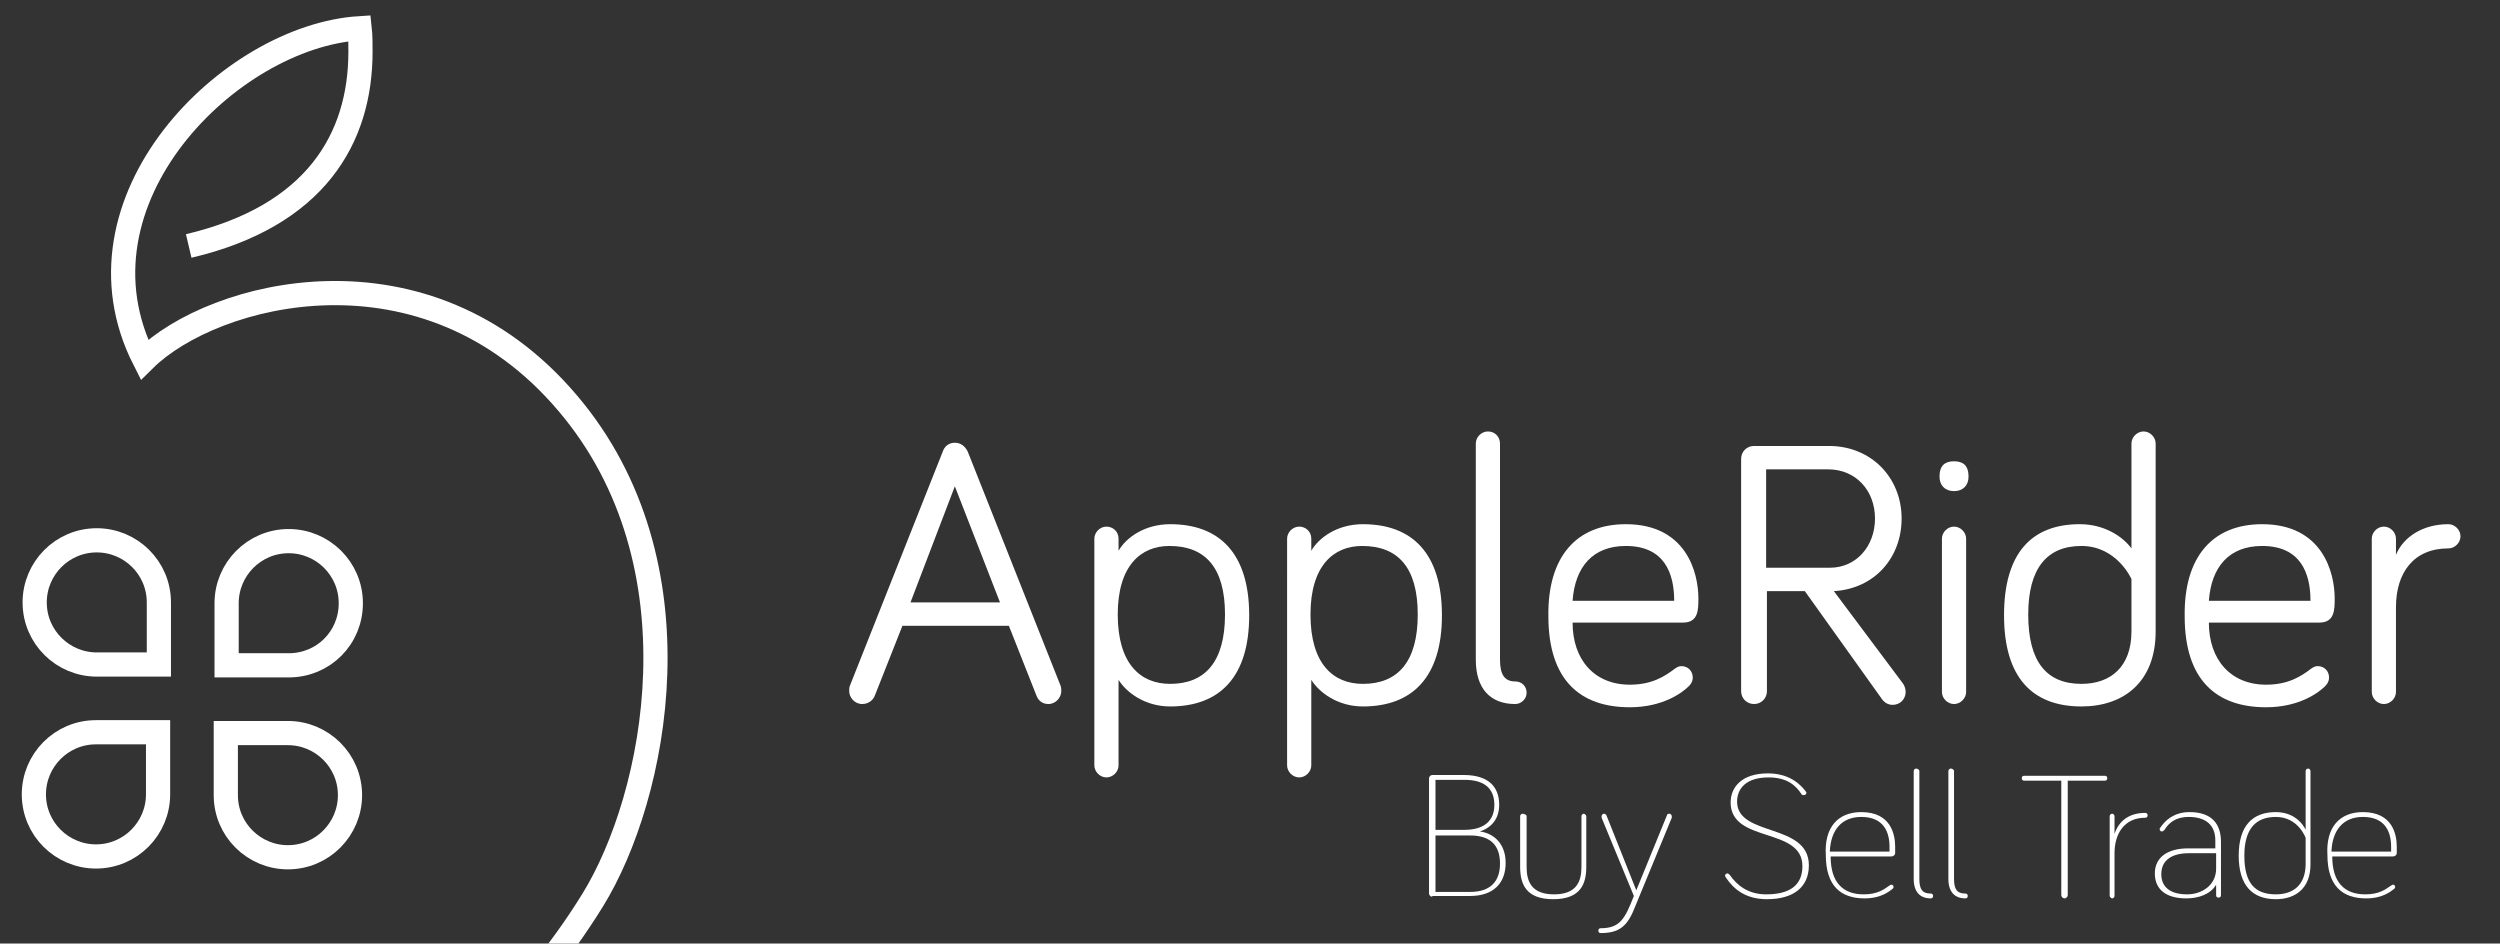 <?xml version="1.0" encoding="utf-8"?>
<svg xmlns:dc="http://purl.org/dc/elements/1.1/" xmlns:cc="http://creativecommons.org/ns#" xmlns:rdf="http://www.w3.org/1999/02/22-rdf-syntax-ns#" xmlns:svg="http://www.w3.org/2000/svg" xmlns="http://www.w3.org/2000/svg" xmlns:sodipodi="http://sodipodi.sourceforge.net/DTD/sodipodi-0.dtd" xmlns:inkscape="http://www.inkscape.org/namespaces/inkscape" width="310" height="117" id="svg3231" version="1.1" inkscape:version="0.48.4 r9939" sodipodi:docname="usedapple-logo-hu.svg">

<rect width="100%" height="100%" fill="#333333" stroke="none"/>

<style type="text/css">
	.st0{fill:none;stroke:#ffffff;stroke-width:3;stroke-miterlimit:10;}
	.st1{fill:#ffffff;}
	.st2{fill:#ffffff;}
</style>
<g>
	<path class="st0" d="M66.7,121c2.4-2.8,4.7-6,6.8-9.4c7.9-12.8,13.8-41.7-3.1-61.6c-17.6-20.8-44-13.8-52.5-5.4   C7.9,24.9,28.5,4.5,44.6,3.5c0.1,0.9,0.1,1.9,0.1,2.9c0,10.8-5.6,20.4-21.3,24.1"/>
	<g>
		<path class="st0" d="M12,82.4c-4.2,0-7.7-3.4-7.7-7.7c0-4.2,3.4-7.7,7.7-7.7c4.2,0,7.7,3.4,7.7,7.7v7.7H12z"/>
		<path class="st0" d="M19.6,98.5c0,4.2-3.4,7.7-7.7,7.7c-4.2,0-7.7-3.4-7.7-7.7c0-4.2,3.4-7.7,7.7-7.7h7.7V98.5z"/>
		<path class="st0" d="M35.7,90.9c4.2,0,7.7,3.4,7.7,7.7c0,4.2-3.4,7.7-7.7,7.7c-4.2,0-7.7-3.4-7.7-7.7v-7.7H35.7z"/>
		<path class="st0" d="M28.1,74.8c0-4.2,3.4-7.7,7.7-7.7c4.2,0,7.7,3.4,7.7,7.7s-3.4,7.7-7.7,7.7h-7.7V74.8z"/>
	</g>
	<g>
		<path class="st1" d="M111.9,77.6l-3.4,8.6c-0.2,0.6-0.8,1.1-1.6,1.1c-0.9,0-1.6-0.8-1.6-1.6c0-0.2,0-0.5,0.1-0.7l11.5-29    c0.2-0.6,0.7-1.1,1.5-1.1c0.8,0,1.3,0.5,1.6,1.1l11.5,29c0.1,0.2,0.1,0.6,0.1,0.7c0,0.8-0.7,1.6-1.6,1.6c-0.8,0-1.3-0.5-1.5-1.1    l-3.4-8.6H111.9z M118.4,60.3l-5.5,14.4H124L118.4,60.3z"/>
		<path class="st1" d="M138.7,66.8v1.5c0.9-1.6,3.2-3.3,6.4-3.3c6.1,0,9.8,3.6,9.8,11.3c0,7.7-3.7,11.3-9.8,11.3    c-3.1,0-5.4-1.7-6.4-3.3v10.6c0,0.8-0.7,1.5-1.5,1.5s-1.5-0.7-1.5-1.5V66.8c0-0.8,0.7-1.5,1.5-1.5S138.7,65.9,138.7,66.8z     M145.1,84.8c4.3,0,6.8-2.7,6.8-8.6c0-5.9-2.5-8.5-6.9-8.5c-3.5,0-6.4,2.4-6.4,8.5C138.6,82.3,141.4,84.8,145.1,84.8z"/>
		<path class="st1" d="M162.6,66.8v1.5c0.9-1.6,3.2-3.3,6.4-3.3c6.1,0,9.8,3.6,9.8,11.3c0,7.7-3.7,11.3-9.8,11.3    c-3.1,0-5.4-1.7-6.4-3.3v10.6c0,0.8-0.7,1.5-1.5,1.5s-1.5-0.7-1.5-1.5V66.8c0-0.8,0.7-1.5,1.5-1.5S162.6,65.9,162.6,66.8z     M169,84.8c4.3,0,6.8-2.7,6.8-8.6c0-5.9-2.5-8.5-6.9-8.5c-3.5,0-6.4,2.4-6.4,8.5C162.5,82.3,165.3,84.8,169,84.8z"/>
		<path class="st1" d="M186,55v26.8c0,1.9,0.6,2.7,1.9,2.7c0.8,0,1.4,0.6,1.4,1.4s-0.7,1.4-1.4,1.4c-3.1,0-4.9-1.9-4.9-5.5V55    c0-0.8,0.7-1.5,1.5-1.5C185.4,53.5,186,54.2,186,55z"/>
		<path class="st1" d="M201.6,65c7.5,0,9,6,9,9.2c0,1.4,0,3-1.9,3h-13.7c0,4.6,2.7,7.7,7.1,7.7c2.7,0,4.3-1,5.6-2    c0.3-0.2,0.5-0.3,0.8-0.3c0.8,0,1.4,0.6,1.4,1.4c0,0.5-0.2,0.8-0.5,1.1c-0.7,0.7-3.1,2.6-7.3,2.6c-6.2,0-10.1-3.4-10.1-11.3    C191.9,69,195.5,65,201.6,65z M201.6,67.7c-4.1,0-6.3,2.6-6.6,6.8h12.6C207.6,71.1,206.4,67.7,201.6,67.7z"/>
		<path class="st1" d="M219.1,85.7c0,0.9-0.7,1.6-1.6,1.6c-0.9,0-1.6-0.7-1.6-1.6V56.9c0-0.9,0.7-1.6,1.6-1.6h9.3c5.2,0,9,3.9,9,9    c0,4.8-3.3,8.7-8.4,9l8.6,11.5c0.2,0.3,0.3,0.7,0.3,1c0,0.9-0.7,1.6-1.6,1.6c-0.5,0-1-0.2-1.4-0.8l-9.5-13.3h-4.7V85.7z     M219.1,70.4h7.8c3.3,0,5.6-2.7,5.6-6.1c0-3.5-2.4-6.1-5.8-6.1h-7.7V70.4z"/>
		<path class="st1" d="M240.5,59.1c0-1.4,0.7-1.9,1.8-1.9s1.8,0.5,1.8,1.9c0,1.1-0.7,1.8-1.8,1.8S240.5,60.2,240.5,59.1z     M243.8,85.8c0,0.8-0.7,1.5-1.5,1.5s-1.5-0.7-1.5-1.5V66.8c0-0.8,0.7-1.5,1.5-1.5s1.5,0.7,1.5,1.5V85.8z"/>
		<path class="st1" d="M264.3,68V55c0-0.8,0.7-1.5,1.5-1.5c0.8,0,1.5,0.7,1.5,1.5v23.3c0,6.2-3.9,9.3-9.2,9.3    c-6.1,0-9.6-3.6-9.6-11.3c0-7.7,3.4-11.3,9.4-11.3C260.9,65,263.2,66.5,264.3,68z M264.3,71.8c0,0-1.8-4.1-6.2-4.1    c-4.3,0-6.6,2.8-6.6,8.5c0,5.9,2.3,8.6,6.6,8.6c3.6,0,6.2-2.1,6.2-6.5V71.8z"/>
		<path class="st1" d="M280.5,65c7.5,0,9,6,9,9.2c0,1.4,0,3-1.9,3h-13.7c0,4.6,2.7,7.7,7.1,7.7c2.7,0,4.3-1,5.6-2    c0.3-0.2,0.5-0.3,0.8-0.3c0.8,0,1.4,0.6,1.4,1.4c0,0.5-0.2,0.8-0.5,1.1c-0.7,0.7-3.1,2.6-7.3,2.6c-6.2,0-10.1-3.4-10.1-11.3    C270.8,69,274.4,65,280.5,65z M280.5,67.7c-4.1,0-6.3,2.6-6.6,6.8h12.6C286.5,71.1,285.3,67.7,280.5,67.7z"/>
		<path class="st1" d="M297.1,68.8c0.9-2.2,3.3-3.8,6.5-3.8c0.8,0,1.5,0.7,1.5,1.5c0,0.8-0.7,1.5-1.5,1.5c-4.3,0-6.5,3-6.5,7.3v10.5    c0,0.8-0.7,1.5-1.5,1.5s-1.5-0.7-1.5-1.5V66.8c0-0.8,0.7-1.5,1.5-1.5s1.5,0.7,1.5,1.5V68.8z"/>
	</g>
	<g>
		<path class="st2" d="M177.6,111.2c-0.2,0-0.4-0.2-0.4-0.4V96.5c0-0.2,0.2-0.4,0.4-0.4h3.9c3,0,4.4,1.4,4.4,3.7    c0,2.1-1.4,3-2.4,3.3c1.6,0.2,3.2,1.4,3.2,3.9c0,2.5-1.5,4.1-4.4,4.1H177.6z M178,102.9h3.6c2.4,0,3.7-1.1,3.7-3.1    c0-2-1.2-3.1-3.7-3.1H178V102.9z M178,110.6h4.3c2.5,0,3.7-1.3,3.7-3.5c0-2.4-1.3-3.5-3.7-3.5H178V110.6z"/>
		<path class="st2" d="M189.3,101.2v6.3c0,1.8,0.6,3.4,3.4,3.4s3.4-1.6,3.4-3.4v-6.3c0-0.2,0.2-0.3,0.3-0.3s0.3,0.2,0.3,0.3v6.3    c0,2.1-0.7,4-4.1,4c-3.4,0-4.1-1.9-4.1-4v-6.3c0-0.2,0.2-0.3,0.3-0.3S189.3,101,189.3,101.2z"/>
		<path class="st2" d="M206.7,101.1c0-0.1,0.1-0.2,0.3-0.2c0.2,0,0.3,0.2,0.3,0.3c0,0,0,0.1,0,0.2l-4.7,11.4c-0.9,2.2-2,2.9-4.1,2.9    c-0.2,0-0.3-0.1-0.3-0.3c0-0.2,0.1-0.3,0.3-0.3c2.4,0,3-1.2,4.1-4l-4-9.7c0,0,0-0.1,0-0.2c0-0.2,0.2-0.3,0.3-0.3    c0.2,0,0.3,0.2,0.3,0.2l3.7,9.3L206.7,101.1z"/>
		<path class="st2" d="M219.3,96.4c-2.8,0-3.9,1.4-3.9,3c0,4.4,8.9,2.6,8.9,7.9c0,2.7-1.9,4.2-5.2,4.2c-2.6,0-4.1-1.2-5.1-2.7    c0-0.1-0.1-0.1-0.1-0.2c0-0.2,0.2-0.3,0.3-0.3c0.1,0,0.2,0.1,0.3,0.2c0.9,1.3,2.3,2.4,4.5,2.4c2.9,0,4.5-1.1,4.5-3.5    c0-4.9-8.9-2.8-8.9-7.9c0-1.9,1.4-3.6,4.6-3.6c2.1,0,3.6,0.8,4.7,2.2c0,0.1,0.1,0.1,0.1,0.2c0,0.2-0.2,0.3-0.3,0.3    c-0.1,0-0.2,0-0.3-0.1C222.7,97.4,221.6,96.4,219.3,96.4z"/>
		<path class="st2" d="M230.8,100.7c3.7,0,4.2,2.8,4.2,4.3c0,0.2,0,0.6,0,0.8c0,0.2-0.2,0.4-0.5,0.4h-7.5c0,3.2,1.5,4.7,4.1,4.7    c1.7,0,2.5-0.6,3.2-1.1c0.1,0,0.1-0.1,0.2-0.1c0.2,0,0.3,0.1,0.3,0.3c0,0.1-0.1,0.2-0.1,0.2c-0.4,0.3-1.4,1.2-3.5,1.2    c-3,0-4.8-1.6-4.8-5.4C226.2,102.6,227.9,100.7,230.8,100.7z M230.8,101.3c-2.5,0-3.8,1.7-3.9,4.3h7.4c0,0,0-0.4,0-0.6    C234.3,103.2,233.6,101.3,230.8,101.3z"/>
		<path class="st2" d="M238,95.6V109c0,1.3,0.4,1.8,1.4,1.8c0.2,0,0.3,0.1,0.3,0.3s-0.1,0.3-0.3,0.3c-1.3,0-2.1-0.8-2.1-2.4V95.6    c0-0.2,0.2-0.3,0.3-0.3S238,95.4,238,95.6z"/>
		<path class="st2" d="M242.3,95.6V109c0,1.3,0.4,1.8,1.4,1.8c0.2,0,0.3,0.1,0.3,0.3s-0.1,0.3-0.3,0.3c-1.3,0-2.1-0.8-2.1-2.4V95.6    c0-0.2,0.2-0.3,0.3-0.3S242.3,95.4,242.3,95.6z"/>
		<path class="st2" d="M251,96.8c-0.2,0-0.3-0.1-0.3-0.3s0.1-0.3,0.3-0.3h10c0.2,0,0.3,0.1,0.3,0.3s-0.1,0.3-0.3,0.3h-4.6V111    c0,0.2-0.2,0.4-0.4,0.4c-0.2,0-0.4-0.2-0.4-0.4V96.8H251z"/>
		<path class="st2" d="M262.2,101.2v2.2c0.5-1.5,1.7-2.6,3.8-2.6c0.2,0,0.3,0.1,0.3,0.3s-0.1,0.3-0.3,0.3c-2.6,0-3.8,2-3.8,4.4v5.3    c0,0.2-0.2,0.3-0.3,0.3s-0.3-0.2-0.3-0.3v-9.9c0-0.2,0.2-0.3,0.3-0.3S262.2,101,262.2,101.2z"/>
		<path class="st2" d="M268.4,102.9c-0.1,0.1-0.2,0.2-0.3,0.2c-0.2,0-0.3-0.1-0.3-0.3c0-0.1,0-0.1,0.1-0.2c0.6-0.9,1.7-1.9,3.6-1.9    c2.8,0,3.9,1.5,3.9,3.7v6.6c0,0.2-0.1,0.3-0.3,0.3c-0.2,0-0.3-0.1-0.3-0.3v-1.3c-0.7,1.2-2.2,1.7-3.7,1.7c-2.5,0-3.9-1.1-3.9-3.1    s1.6-3.1,4.1-3.1h3.4v-1c0-1.9-1.2-2.9-3.3-2.9C269.7,101.3,268.9,102.1,268.4,102.9z M274.8,107.7v-1.9h-3.4    c-2,0-3.4,0.8-3.4,2.6c0,1.5,1,2.5,3.2,2.5C273,110.9,274.8,109.8,274.8,107.7z"/>
		<path class="st2" d="M285.9,102.9v-7.3c0-0.2,0.2-0.3,0.3-0.3c0.2,0,0.3,0.2,0.3,0.3v11.6c0,2.9-1.8,4.3-4.3,4.3    c-2.9,0-4.6-1.7-4.6-5.4c0-3.7,1.7-5.4,4.6-5.4C285,100.7,285.9,102.9,285.9,102.9z M282.2,101.3c-2.5,0-3.9,1.5-3.9,4.8    c0,3.4,1.3,4.8,3.9,4.8c2.1,0,3.7-1.1,3.7-3.8v-3.2C285.9,103.9,285,101.3,282.2,101.3z"/>
		<path class="st2" d="M293,100.7c3.7,0,4.2,2.8,4.2,4.3c0,0.2,0,0.6,0,0.8c0,0.2-0.2,0.4-0.5,0.4h-7.5c0,3.2,1.5,4.7,4.1,4.7    c1.7,0,2.5-0.6,3.2-1.1c0.1,0,0.1-0.1,0.2-0.1c0.2,0,0.3,0.1,0.3,0.3c0,0.1-0.1,0.2-0.1,0.2c-0.4,0.3-1.4,1.2-3.5,1.2    c-3,0-4.8-1.6-4.8-5.4C288.4,102.6,290.1,100.7,293,100.7z M293,101.3c-2.5,0-3.8,1.7-3.9,4.3h7.4c0,0,0-0.4,0-0.6    C296.5,103.2,295.8,101.3,293,101.3z"/>
	</g>
</g>










</svg>